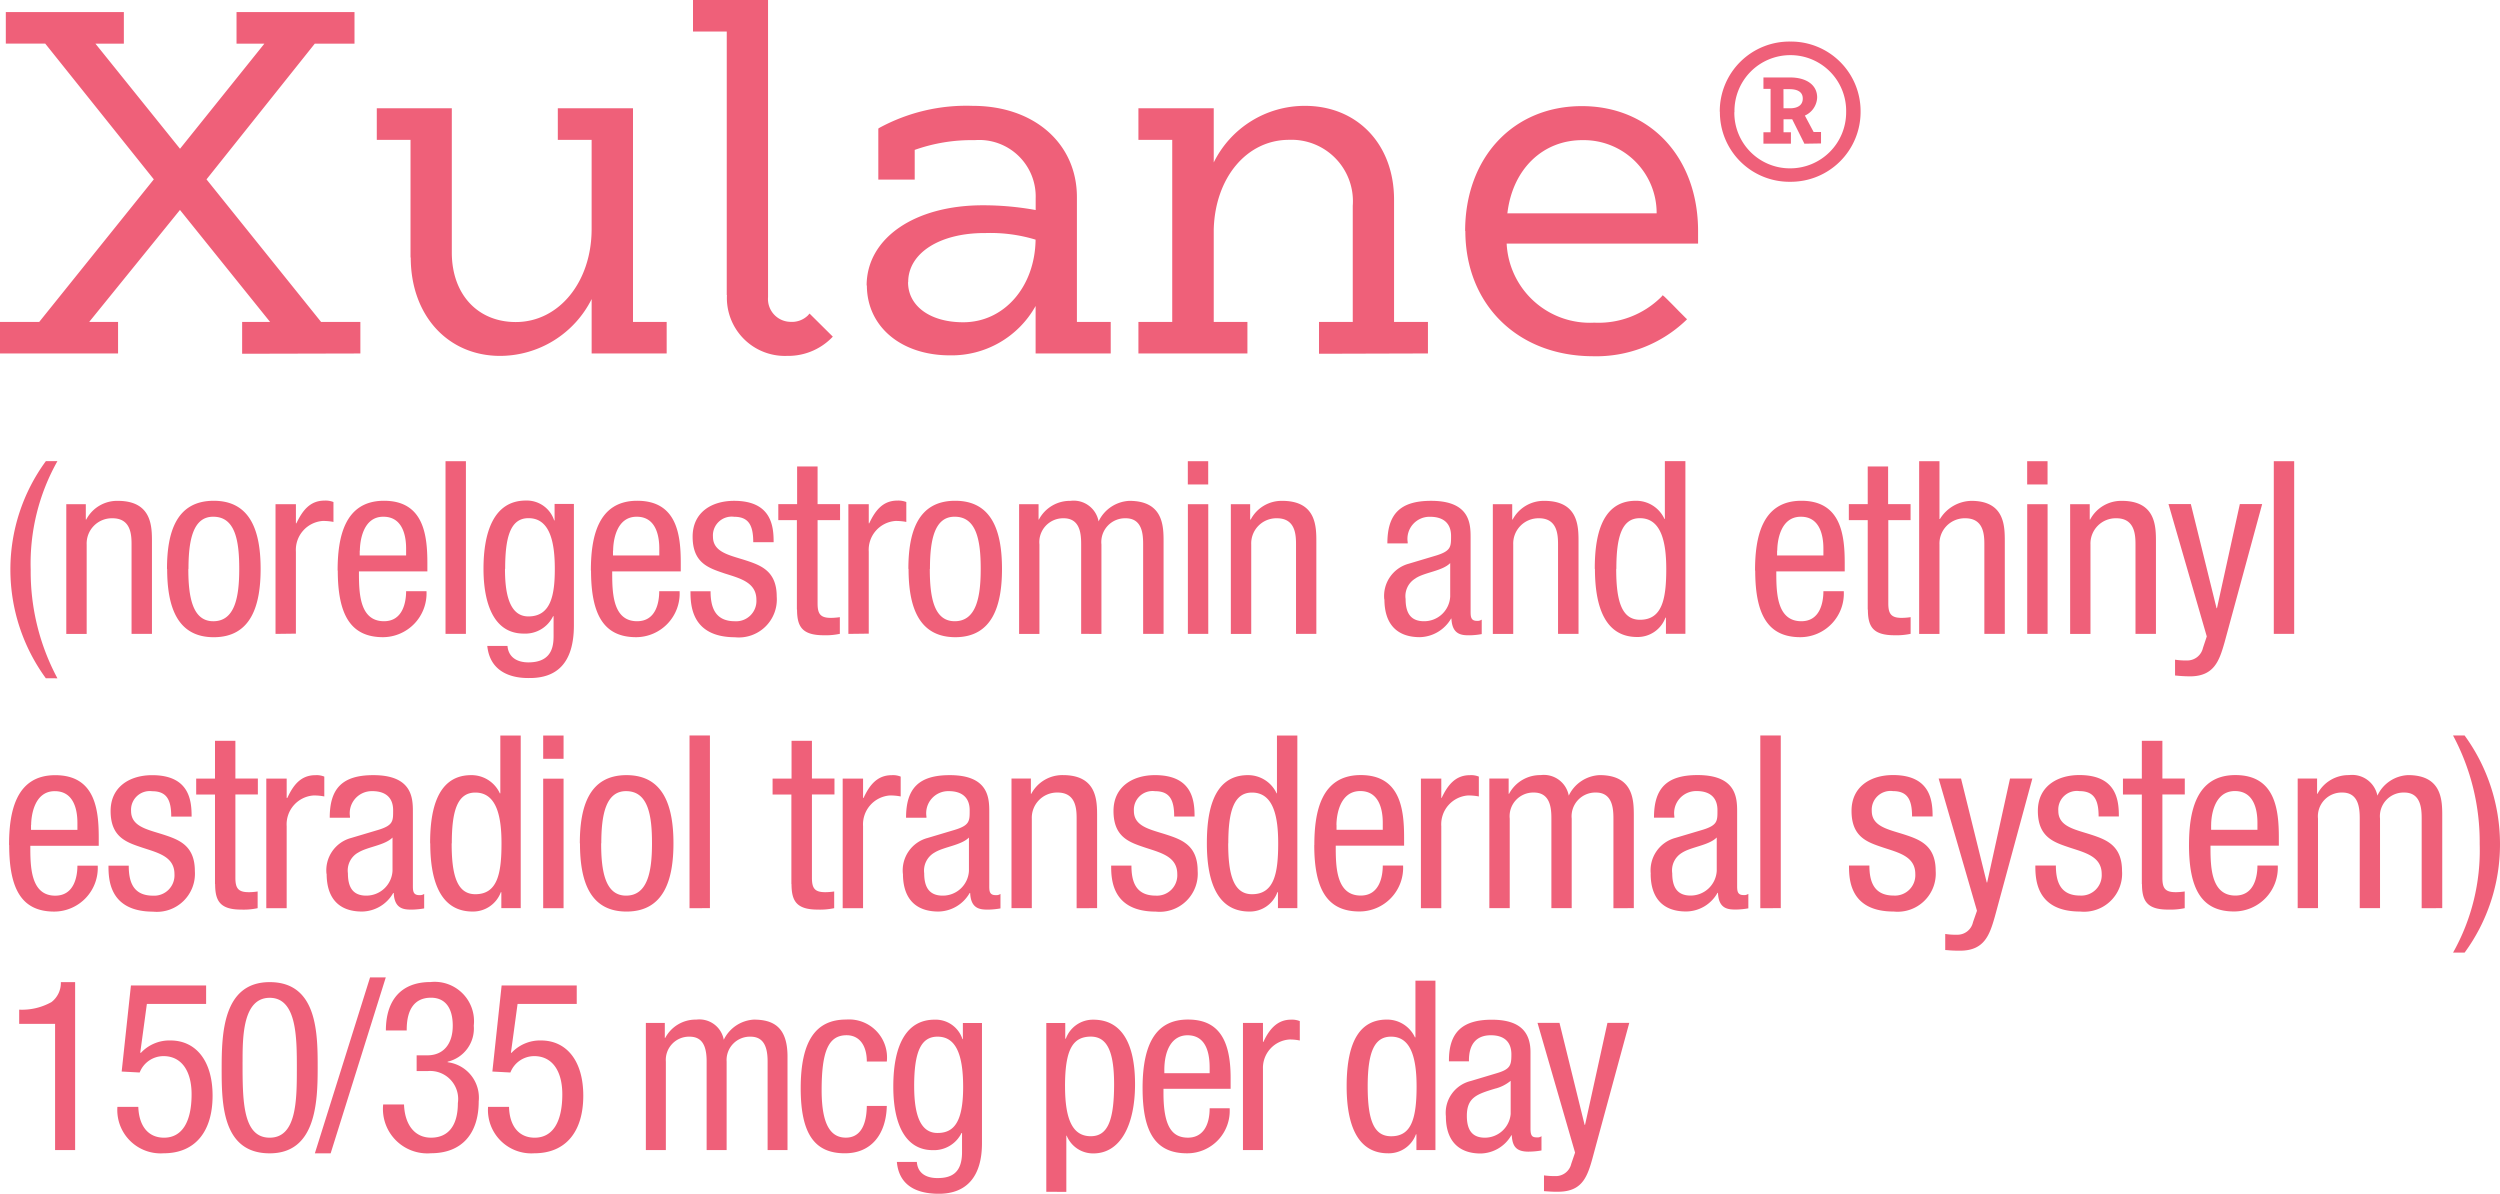 <svg id="Component_33_15" data-name="Component 33 – 15" xmlns="http://www.w3.org/2000/svg" width="175" height="83.562" viewBox="0 0 175 83.562">
  <path id="Union_2" data-name="Union 2" d="M-194.5,170.2h1.4v.015c.06.748.608,1.115,1.442,1.115.915,0,1.719-.3,1.719-1.81v-1.345h-.035a2.151,2.151,0,0,1-2.016,1.2c-1.784,0-2.76-1.595-2.76-4.451,0-3.055,1.01-4.682,2.89-4.682a1.971,1.971,0,0,1,1.95,1.361h.03v-1.128h1.337v8.418c0,2.223-.985,3.536-3.021,3.536C-193.37,172.427-194.371,171.663-194.5,170.2Zm1.211-5.3c0,2.242.548,3.273,1.634,3.273,1.131,0,1.794-.733,1.794-3.222,0-2.39-.563-3.52-1.794-3.52C-192.812,161.435-193.29,162.482-193.29,164.9Zm44.087,7.341v-1.1a5.135,5.135,0,0,0,.779.05,1.11,1.11,0,0,0,1.131-.863l.266-.78-2.629-9.082h1.538l1.759,7.138h.03l1.568-7.138h1.528l-2.433,8.95c-.448,1.675-.714,2.871-2.573,2.871C-148.6,172.294-148.992,172.26-149.2,172.245Zm-34.838.049V160.473h1.327v1.1h.04a2.018,2.018,0,0,1,1.925-1.33c1.93,0,2.92,1.578,2.92,4.516,0,2.822-1,4.845-2.92,4.845a1.991,1.991,0,0,1-1.865-1.244h-.025v3.936Zm1.312-7.39c0,2.427.578,3.5,1.8,3.5,1.146,0,1.634-1.012,1.634-3.634,0-2.325-.5-3.338-1.634-3.338C-182.2,161.435-182.729,162.348-182.729,164.9Zm26.66,2.111a2.292,2.292,0,0,1,1.739-2.476l1.824-.547c.945-.28,1.021-.549,1.021-1.312,0-.911-.538-1.343-1.438-1.343-1.005,0-1.533.615-1.533,1.758v.068h-1.4V163.1c0-1.959.925-2.855,3-2.855,2.016,0,2.709.9,2.709,2.277v5.327c0,.532.115.633.452.633a.45.45,0,0,0,.317-.085v1a5.3,5.3,0,0,1-.915.083c-.88,0-1.121-.4-1.166-1.145h-.03a2.534,2.534,0,0,1-2.171,1.275C-155.215,169.6-156.069,168.676-156.069,167.015Zm3.493-1.957c-1.3.395-2.026.612-2.026,1.923,0,1.078.447,1.526,1.267,1.526a1.816,1.816,0,0,0,1.8-1.657v-2.325A2.785,2.785,0,0,1-152.576,165.058Zm-10.44-.155c0-3.3,1.035-4.663,2.815-4.663a2.143,2.143,0,0,1,1.965,1.244h.035v-3.966h1.4v11.855h-1.332v-1.1h-.035a2.019,2.019,0,0,1-1.945,1.327C-161.96,169.6-163.016,168.112-163.016,164.9Zm1.473.019c0,2.492.492,3.485,1.644,3.485,1.357,0,1.779-1.112,1.779-3.485,0-2.357-.563-3.487-1.789-3.487C-161.051,161.435-161.543,162.448-161.543,164.922Zm-15.758.116c0-3.32,1.081-4.8,3.177-4.8,1.965,0,2.986,1.179,2.986,4.069v.779h-4.7v.3c0,2.341.6,3.119,1.714,3.119,1,0,1.518-.8,1.518-2.057h1.4a2.974,2.974,0,0,1-2.976,3.153C-176.351,169.6-177.3,168.192-177.3,165.038Zm1.523-1.26v.215h3.172v-.381c0-1.629-.618-2.274-1.548-2.274C-175.235,161.337-175.778,162.348-175.778,163.778Zm-25.454,1.26c0-3.287,1.045-4.8,3.177-4.8a2.658,2.658,0,0,1,2.85,2.939h-1.4c0-1.146-.533-1.842-1.413-1.842-1.271,0-1.749,1.111-1.749,3.85,0,2.442.648,3.319,1.694,3.319.92,0,1.448-.728,1.468-2.222h1.4c-.05,2.008-1.106,3.317-2.93,3.317C-200.231,169.6-201.232,168.275-201.232,165.038Zm-21.885,1.311h1.468c.03,1.329.679,2.158,1.794,2.158,1.252,0,1.935-1.077,1.935-3.036,0-1.627-.7-2.673-1.965-2.673a1.788,1.788,0,0,0-1.669,1.146l-1.262-.067.648-6.027h5.258v1.293h-4.142l-.462,3.4.03.035a2.731,2.731,0,0,1,2.066-.877c1.794,0,2.966,1.425,2.966,3.867,0,2.488-1.2,4.031-3.433,4.031A3.034,3.034,0,0,1-223.117,166.349Zm-7.344-.166H-229c.055,1.446.769,2.323,1.89,2.323,1.176,0,1.88-.8,1.88-2.422a1.961,1.961,0,0,0-2.086-2.242h-.8v-1.1h.749c1.116,0,1.779-.779,1.779-2.075,0-1.262-.543-1.958-1.523-1.958-1.136,0-1.7.8-1.7,2.239v.052h-1.458c0-2.143,1.091-3.388,3.126-3.388a2.755,2.755,0,0,1,3.026,3.055,2.384,2.384,0,0,1-1.83,2.521v.036a2.5,2.5,0,0,1,2.176,2.738c0,2.291-1.211,3.634-3.337,3.634A3.109,3.109,0,0,1-230.46,166.183Zm-4.78,3.419,3.865-12.317h1.1l-3.86,12.317Zm-6.524-5.941c0-2.425.085-6.043,3.363-6.043,3.358,0,3.358,3.618,3.358,6.024,0,2.458-.151,5.96-3.358,5.96C-241.735,169.6-241.765,166.1-241.765,163.661Zm1.463-.467c0,2.707,0,5.313,1.9,5.313,1.88,0,1.9-2.606,1.9-4.845,0-2.158,0-4.946-1.9-4.946S-240.3,161.5-240.3,163.193Zm-8.761,3.155h1.463c.045,1.329.684,2.158,1.8,2.158,1.246,0,1.93-1.077,1.93-3.036,0-1.627-.7-2.673-1.965-2.673a1.788,1.788,0,0,0-1.669,1.146l-1.261-.067.648-6.027h5.263v1.293H-247l-.462,3.4.035.035a2.727,2.727,0,0,1,2.071-.877c1.789,0,2.956,1.425,2.956,3.867,0,2.488-1.2,4.031-3.428,4.031A3.034,3.034,0,0,1-249.063,166.349Zm78.789,3.025v-8.9h1.4V161.8h.03c.483-1.061,1.1-1.559,1.935-1.559a1.508,1.508,0,0,1,.613.1V161.7a3.347,3.347,0,0,0-.734-.07,1.992,1.992,0,0,0-1.845,2.06v5.68Zm-33.275,0v-6.21c0-1.161-.372-1.728-1.2-1.728a1.633,1.633,0,0,0-1.669,1.744v6.194h-1.4v-6.228c0-1.213-.412-1.71-1.2-1.71a1.624,1.624,0,0,0-1.654,1.744v6.194h-1.4v-8.9h1.327v1.047h.03a2.406,2.406,0,0,1,2.172-1.279,1.735,1.735,0,0,1,1.925,1.41,2.5,2.5,0,0,1,2.1-1.41c1.4,0,2.362.548,2.362,2.59v6.543Zm-49.877,0v-8.835h-2.513v-.994a4.228,4.228,0,0,0,2.262-.532,1.689,1.689,0,0,0,.654-1.395h1v11.756Zm167.857-13.821a14.592,14.592,0,0,0,1.865-7.6,15.8,15.8,0,0,0-1.865-7.6h.809a12.913,12.913,0,0,1,2.478,7.6,12.815,12.815,0,0,1-2.478,7.6Zm-35.547-.186v-1.121a4.775,4.775,0,0,0,.829.054,1.114,1.114,0,0,0,1.116-.882l.277-.794-2.684-9.26h1.568l1.8,7.278h.03l1.6-7.278h1.563l-2.629,9.682c-.362,1.254-.719,2.371-2.433,2.371C-120.638,155.416-120.864,155.382-121.115,155.366Zm17.065-7.349c0-2.256.447-4.894,3.247-4.894,2.785,0,3.041,2.406,3.041,4.368v.573h-4.785c0,1.409,0,3.493,1.744,3.493,1.357,0,1.543-1.406,1.543-2.1h1.423a3.064,3.064,0,0,1-3.056,3.214C-103.131,152.672-104.051,151.151-104.051,148.017Zm1.548-1.407v.342h3.242v-.493c0-1.018-.3-2.217-1.578-2.217C-102.337,144.243-102.5,146.07-102.5,146.61Zm-12.3,2.847h1.433c0,1.1.292,2.1,1.694,2.1a1.428,1.428,0,0,0,1.513-1.508c0-1.22-1.141-1.489-2.227-1.846-1.1-.372-2.242-.713-2.242-2.575,0-1.689,1.327-2.506,2.905-2.506,2.654,0,2.765,1.833,2.765,2.9h-1.417c0-1.152-.307-1.776-1.347-1.776a1.3,1.3,0,0,0-1.473,1.386c0,1.083,1.116,1.287,2.237,1.644,1.086.354,2.222.745,2.222,2.556a2.666,2.666,0,0,1-2.935,2.844C-114.767,152.672-114.807,150.389-114.807,149.457Zm-13.043,0h1.422c0,1.1.3,2.1,1.7,2.1a1.426,1.426,0,0,0,1.513-1.508c0-1.22-1.141-1.489-2.227-1.846-1.1-.372-2.237-.713-2.237-2.575,0-1.689,1.322-2.506,2.905-2.506,2.644,0,2.77,1.833,2.77,2.9h-1.438c0-1.152-.3-1.776-1.332-1.776a1.313,1.313,0,0,0-1.488,1.386c0,1.083,1.126,1.287,2.252,1.644,1.081.354,2.222.745,2.222,2.556a2.67,2.67,0,0,1-2.94,2.844C-127.816,152.672-127.851,150.389-127.851,149.457Zm-13.883.576a2.347,2.347,0,0,1,1.714-2.509l1.925-.572c1.051-.323,1.03-.627,1.03-1.375,0-.862-.508-1.334-1.458-1.334a1.544,1.544,0,0,0-1.558,1.776v.085h-1.427c0-2.05.88-2.981,3.051-2.981,2.77,0,2.77,1.661,2.77,2.606v5.065c0,.392-.015.728.442.728a.5.5,0,0,0,.342-.084v1.014a5.373,5.373,0,0,1-.834.084c-.533,0-1.242,0-1.292-1.165h-.035a2.534,2.534,0,0,1-2.191,1.3C-140.94,152.672-141.734,151.656-141.734,150.033Zm2.191-1.473a1.432,1.432,0,0,0-.688,1.436c0,.934.322,1.561,1.282,1.561a1.83,1.83,0,0,0,1.834-1.729v-2.337C-137.667,148.05-138.889,148.137-139.542,148.56Zm-25.74-.543c0-2.256.442-4.894,3.247-4.894,2.78,0,3.036,2.406,3.036,4.368v.573h-4.785c0,1.409,0,3.493,1.749,3.493,1.352,0,1.543-1.406,1.543-2.1h1.422a3.059,3.059,0,0,1-3.051,3.214C-164.353,152.672-165.283,151.151-165.283,148.017Zm1.553-1.407v.342h3.237v-.493c0-1.018-.307-2.217-1.578-2.217C-163.559,144.243-163.729,146.07-163.729,146.61ZM-172.8,147.9c0-1.894.292-4.775,2.87-4.775a2.2,2.2,0,0,1,2.011,1.272h.025V140.35h1.427v12.086h-1.357v-1.118h-.04a2.044,2.044,0,0,1-1.96,1.355C-171.983,152.672-172.8,150.747-172.8,147.9Zm1.493,0c0,2.166.362,3.56,1.669,3.56,1.558,0,1.83-1.479,1.83-3.56,0-1.758-.281-3.555-1.83-3.555C-170.942,144.343-171.3,145.729-171.3,147.9Zm-8.2,1.559h1.427c0,1.1.286,2.1,1.7,2.1a1.424,1.424,0,0,0,1.508-1.508c0-1.22-1.136-1.489-2.222-1.846-1.1-.372-2.242-.713-2.242-2.575,0-1.689,1.332-2.506,2.905-2.506,2.649,0,2.77,1.833,2.77,2.9h-1.427c0-1.152-.3-1.776-1.342-1.776a1.309,1.309,0,0,0-1.478,1.386c0,1.083,1.126,1.287,2.242,1.644,1.091.354,2.222.745,2.222,2.556a2.666,2.666,0,0,1-2.935,2.844C-179.462,152.672-179.5,150.389-179.5,149.457Zm-14.572.576a2.346,2.346,0,0,1,1.719-2.509l1.915-.572c1.055-.323,1.041-.627,1.041-1.375,0-.862-.513-1.334-1.468-1.334a1.544,1.544,0,0,0-1.558,1.776v.085h-1.427c0-2.05.885-2.981,3.061-2.981,2.764,0,2.764,1.661,2.764,2.606v5.065c0,.392-.02.728.442.728a.509.509,0,0,0,.342-.084v1.014a5.451,5.451,0,0,1-.834.084c-.528,0-1.241,0-1.287-1.165h-.035a2.564,2.564,0,0,1-2.187,1.3C-193.29,152.672-194.074,151.656-194.074,150.033Zm2.186-1.473a1.451,1.451,0,0,0-.694,1.436c0,.934.327,1.561,1.292,1.561a1.828,1.828,0,0,0,1.84-1.729v-2.337C-190.013,148.05-191.234,148.137-191.888,148.56Zm-24.8-.662c0-2.556.643-4.775,3.267-4.775s3.287,2.219,3.287,4.775-.669,4.774-3.287,4.774S-216.683,150.456-216.683,147.9Zm1.493,0c0,1.965.287,3.659,1.744,3.659,1.513,0,1.815-1.694,1.815-3.659s-.266-3.655-1.815-3.655C-214.888,144.243-215.19,145.933-215.19,147.9Zm-11.973,0c0-1.894.3-4.775,2.875-4.775a2.182,2.182,0,0,1,2.005,1.272h.035V140.35h1.428v12.086h-1.357v-1.118h-.035a2.076,2.076,0,0,1-1.976,1.355C-226.339,152.672-227.163,150.747-227.163,147.9Zm1.508,0c0,2.166.347,3.56,1.659,3.56,1.563,0,1.83-1.479,1.83-3.56,0-1.758-.287-3.555-1.83-3.555C-225.308,144.343-225.655,145.729-225.655,147.9Zm-8.761,2.135a2.342,2.342,0,0,1,1.714-2.509l1.92-.572c1.051-.323,1.03-.627,1.03-1.375,0-.862-.508-1.334-1.458-1.334a1.545,1.545,0,0,0-1.563,1.776v.085H-234.2c0-2.05.88-2.981,3.051-2.981,2.77,0,2.77,1.661,2.77,2.606v5.065c0,.392-.015.728.448.728a.528.528,0,0,0,.342-.084v1.014a5.539,5.539,0,0,1-.839.084c-.523,0-1.242,0-1.292-1.165h-.035a2.55,2.55,0,0,1-2.187,1.3C-233.637,152.672-234.416,151.656-234.416,150.033Zm2.187-1.473a1.44,1.44,0,0,0-.688,1.436c0,.934.317,1.561,1.282,1.561a1.835,1.835,0,0,0,1.84-1.729v-2.337C-230.355,148.05-231.576,148.137-232.23,148.56Zm-17.457.9h1.427c0,1.1.287,2.1,1.7,2.1a1.423,1.423,0,0,0,1.5-1.508c0-1.22-1.136-1.489-2.222-1.846-1.106-.372-2.247-.713-2.247-2.575,0-1.689,1.332-2.506,2.91-2.506,2.644,0,2.76,1.833,2.76,2.9h-1.427c0-1.152-.3-1.776-1.332-1.776a1.309,1.309,0,0,0-1.478,1.386c0,1.083,1.121,1.287,2.242,1.644,1.081.354,2.222.745,2.222,2.556a2.667,2.667,0,0,1-2.93,2.844C-249.656,152.672-249.687,150.389-249.687,149.457Zm-6.951-1.44c0-2.256.437-4.894,3.232-4.894s3.046,2.406,3.046,4.368v.573h-4.79c0,1.409,0,3.493,1.744,3.493,1.362,0,1.553-1.406,1.553-2.1h1.422a3.059,3.059,0,0,1-3.051,3.214C-255.728,152.672-256.638,151.151-256.638,148.017Zm1.538-1.407v.342h3.247v-.493c0-1.018-.307-2.217-1.583-2.217C-254.929,144.243-255.1,146.07-255.1,146.61Zm147.757,4.137v-6.268h-1.322v-1.116h1.322V140.72h1.438v2.643h1.568v1.116h-1.568v5.827c0,.726.181,1.012.93,1.012a4.48,4.48,0,0,0,.633-.05v1.169a4.955,4.955,0,0,1-1.166.1C-106.991,152.536-107.343,151.929-107.343,150.747Zm-94.532,0v-6.268H-203.2v-1.116h1.327V140.72h1.427v2.643h1.578v1.116h-1.578v5.827c0,.726.181,1.012.93,1.012a4.186,4.186,0,0,0,.628-.05v1.169a4.732,4.732,0,0,1-1.151.1C-201.533,152.536-201.875,151.929-201.875,150.747Zm-40.347,0v-6.268h-1.317v-1.116h1.317V140.72h1.427v2.643h1.573v1.116h-1.573v5.827c0,.726.186,1.012.935,1.012a4.035,4.035,0,0,0,.623-.05v1.169a4.635,4.635,0,0,1-1.151.1C-241.88,152.536-242.222,151.929-242.222,150.747Zm154.467,1.689V146.17c0-.692-.05-1.827-1.221-1.827a1.655,1.655,0,0,0-1.694,1.827v6.265H-92.1V146.17c0-.692-.055-1.827-1.221-1.827a1.662,1.662,0,0,0-1.7,1.827v6.265h-1.422v-9.073h1.357v1.067h.03a2.46,2.46,0,0,1,2.207-1.307,1.8,1.8,0,0,1,1.986,1.438,2.482,2.482,0,0,1,2.146-1.437c2.393,0,2.393,1.794,2.393,2.881v6.431Zm-56.577,0V146.17c0-.692-.06-1.827-1.221-1.827a1.662,1.662,0,0,0-1.7,1.827v6.265h-1.422V146.17c0-.692-.055-1.827-1.227-1.827a1.657,1.657,0,0,0-1.689,1.827v6.265h-1.427v-9.073h1.352v1.067h.03a2.462,2.462,0,0,1,2.212-1.307,1.772,1.772,0,0,1,1.965,1.438,2.517,2.517,0,0,1,2.161-1.437c2.393,0,2.393,1.794,2.393,2.881v6.431Zm-13.476,0v-9.073h1.427v1.352h.025c.407-.861.94-1.592,1.97-1.592a1.425,1.425,0,0,1,.633.1v1.389a3.739,3.739,0,0,0-.769-.069,2.023,2.023,0,0,0-1.86,2.149v5.74Zm-24.1,0V146.17c0-.692-.05-1.827-1.337-1.827a1.766,1.766,0,0,0-1.8,1.827v6.265h-1.422v-9.073h1.357v1.067h.03a2.462,2.462,0,0,1,2.212-1.307c2.393,0,2.393,1.794,2.393,2.881v6.431Zm-16.376,0v-9.073h1.427v1.352h.035c.4-.861.93-1.592,1.97-1.592a1.4,1.4,0,0,1,.628.1v1.389a3.645,3.645,0,0,0-.769-.069,2.03,2.03,0,0,0-1.865,2.149v5.74Zm-40.347,0v-9.073h1.427v1.352h.045c.4-.861.92-1.592,1.96-1.592a1.416,1.416,0,0,1,.628.1v1.389a3.676,3.676,0,0,0-.764-.069,2.027,2.027,0,0,0-1.87,2.149v5.74Zm104.58,0V140.348h1.433v12.086Zm-74.954,0V140.348h1.428v12.086Zm-10.244,0v-9.071h1.427v9.071Zm0-10.46v-1.626h1.427v1.626Zm-3.926-7.9h1.427c.071.826.714,1.151,1.463,1.151,1.835,0,1.764-1.407,1.764-2.033V132h-.035a2.162,2.162,0,0,1-2.056,1.216c-2.649,0-2.815-3.334-2.815-4.539,0-2.452.663-4.774,2.97-4.774a2.014,2.014,0,0,1,1.976,1.389h.03v-1.154h1.352v8.5c0,2.711-1.261,3.689-3.086,3.689C-220.739,136.335-222.946,136.335-223.172,134.07Zm1.252-5.388c0,1.474.211,3.322,1.638,3.322,1.558,0,1.85-1.459,1.85-3.322,0-1.755-.292-3.555-1.835-3.555C-221.574,125.127-221.92,126.514-221.92,128.682Zm-32.139,7.653a12.907,12.907,0,0,1-2.483-7.6,12.827,12.827,0,0,1,2.483-7.6h.809a14.6,14.6,0,0,0-1.87,7.6,15.808,15.808,0,0,0,1.87,7.6Zm149.043-.186v-1.117a4.754,4.754,0,0,0,.829.055,1.126,1.126,0,0,0,1.126-.882l.266-.8-2.679-9.264h1.563l1.8,7.285h.03l1.6-7.285h1.563l-2.634,9.686c-.362,1.258-.714,2.372-2.423,2.372A10.025,10.025,0,0,1-105.016,136.149Zm-29.4-7.349c0-2.249.437-4.892,3.242-4.892,2.785,0,3.036,2.406,3.036,4.372v.573h-4.79c0,1.407,0,3.487,1.754,3.487,1.357,0,1.543-1.406,1.543-2.1h1.427a3.056,3.056,0,0,1-3.056,3.217C-133.5,133.458-134.416,131.934-134.416,128.8Zm1.543-1.4v.338h3.242v-.489c0-1.018-.307-2.223-1.568-2.223C-132.707,125.025-132.872,126.856-132.872,127.4Zm-12.762,1.283c0-1.9.292-4.774,2.87-4.774a2.172,2.172,0,0,1,2.006,1.269h.03v-4.046h1.438v12.09h-1.362V132.1h-.035a2.07,2.07,0,0,1-1.975,1.355C-144.82,133.458-145.635,131.526-145.635,128.682Zm1.5,0c0,2.169.352,3.555,1.664,3.555,1.563,0,1.84-1.471,1.84-3.555,0-1.755-.3-3.555-1.84-3.555C-143.785,125.127-144.136,126.514-144.136,128.682Zm-16.235,2.132a2.338,2.338,0,0,1,1.709-2.5l1.92-.574c1.051-.322,1.046-.626,1.046-1.372,0-.863-.513-1.34-1.468-1.34a1.546,1.546,0,0,0-1.568,1.777v.085h-1.422c0-2.047.885-2.979,3.061-2.979,2.765,0,2.765,1.66,2.765,2.606v5.064c0,.388-.015.731.437.731a.5.5,0,0,0,.342-.087v1.014a5.1,5.1,0,0,1-.834.085c-.518,0-1.236,0-1.287-1.169h-.025a2.6,2.6,0,0,1-2.2,1.3C-159.6,133.458-160.372,132.44-160.372,130.814Zm2.187-1.473a1.439,1.439,0,0,0-.694,1.439c0,.935.317,1.559,1.287,1.559a1.824,1.824,0,0,0,1.835-1.727V128.28C-156.316,128.84-157.542,128.921-158.185,129.342Zm-35.5-.66c0-2.553.648-4.774,3.277-4.774s3.277,2.22,3.277,4.774-.663,4.776-3.277,4.776C-193.034,133.458-193.682,131.235-193.682,128.682Zm1.5,0c0,1.965.281,3.658,1.744,3.658,1.513,0,1.82-1.693,1.82-3.658s-.277-3.657-1.82-3.657C-191.888,125.025-192.184,126.72-192.184,128.682Zm-16.763,1.559h1.417c0,1.1.3,2.1,1.7,2.1a1.42,1.42,0,0,0,1.508-1.5c0-1.224-1.141-1.5-2.222-1.845-1.106-.377-2.242-.713-2.242-2.576,0-1.7,1.327-2.508,2.905-2.508,2.649,0,2.765,1.828,2.765,2.894h-1.427c0-1.149-.3-1.777-1.337-1.777a1.313,1.313,0,0,0-1.483,1.391c0,1.081,1.121,1.288,2.242,1.642,1.091.357,2.222.741,2.222,2.555a2.66,2.66,0,0,1-2.93,2.845C-208.917,133.458-208.947,131.175-208.947,130.241Zm-6.962-1.441c0-2.249.442-4.892,3.242-4.892s3.051,2.406,3.051,4.372v.573h-4.8c0,1.407,0,3.487,1.744,3.487,1.367,0,1.548-1.406,1.548-2.1h1.427a3.061,3.061,0,0,1-3.061,3.217C-214.989,133.458-215.909,131.934-215.909,128.8Zm1.548-1.4v.338h3.242v-.489c0-1.018-.307-2.223-1.573-2.223C-214.195,125.025-214.361,126.856-214.361,127.4Zm-19.276,1.4c0-2.249.442-4.892,3.247-4.892,2.78,0,3.036,2.406,3.036,4.372v.573h-4.79c0,1.407,0,3.487,1.754,3.487,1.357,0,1.548-1.406,1.548-2.1h1.427a3.068,3.068,0,0,1-3.061,3.217C-232.712,133.458-233.637,131.934-233.637,128.8Zm1.548-1.4v.338h3.247v-.489c0-1.018-.312-2.223-1.588-2.223C-231.918,125.025-232.089,126.856-232.089,127.4Zm-13.491,1.283c0-2.553.643-4.774,3.272-4.774s3.282,2.22,3.282,4.774-.664,4.776-3.282,4.776S-245.58,131.235-245.58,128.682Zm1.493,0c0,1.965.292,3.658,1.749,3.658,1.513,0,1.815-1.693,1.815-3.658s-.271-3.657-1.815-3.657C-243.785,125.025-244.087,126.72-244.087,128.682Zm117.558,2.844v-6.263h-1.322v-1.12h1.322v-2.636h1.427v2.636h1.573v1.12H-125.1v5.823c0,.726.191,1.018.935,1.018a4.439,4.439,0,0,0,.628-.05v1.167a4.831,4.831,0,0,1-1.156.1C-126.192,133.323-126.529,132.713-126.529,131.526Zm-74.959,0v-6.263H-202.8v-1.12h1.317v-2.636h1.433v2.636h1.573v1.12h-1.573v5.823c0,.726.181,1.018.93,1.018a4.37,4.37,0,0,0,.628-.05v1.167a4.8,4.8,0,0,1-1.156.1C-201.146,133.323-201.488,132.713-201.488,131.526Zm103.384,1.7v-12.09h1.427v12.09Zm-9.681,0v-6.263c0-.694-.06-1.831-1.342-1.831a1.77,1.77,0,0,0-1.81,1.831v6.263h-1.423v-9.078H-111v1.073h.03a2.459,2.459,0,0,1,2.212-1.308c2.393,0,2.393,1.8,2.393,2.878v6.435Zm-7.58,0v-9.078h1.427v9.078Zm-3,0v-6.263c0-.694-.05-1.831-1.342-1.831a1.768,1.768,0,0,0-1.8,1.831v6.263h-1.423v-12.09h1.423v4.046h.035a2.64,2.64,0,0,1,2.191-1.269c2.363,0,2.347,1.8,2.347,2.878v6.435Zm-29.842,0v-6.263c0-.694-.055-1.831-1.337-1.831a1.769,1.769,0,0,0-1.8,1.831v6.263h-1.428v-9.078h1.357v1.073h.03a2.464,2.464,0,0,1,2.212-1.308c2.4,0,2.4,1.8,2.4,2.878v6.435Zm-18.341,0v-6.263c0-.694-.05-1.831-1.342-1.831a1.761,1.761,0,0,0-1.794,1.831v6.263h-1.427v-9.078h1.352v1.073h.04a2.438,2.438,0,0,1,2.2-1.308c2.393,0,2.393,1.8,2.393,2.878v6.435Zm-7.57,0v-9.078h1.427v9.078Zm-3.132,0v-6.263c0-.694-.05-1.831-1.226-1.831a1.662,1.662,0,0,0-1.694,1.831v6.263H-181.6v-6.263c0-.694-.05-1.831-1.227-1.831a1.667,1.667,0,0,0-1.694,1.831v6.263h-1.423v-9.078h1.362v1.073h.025a2.451,2.451,0,0,1,2.207-1.308,1.77,1.77,0,0,1,1.97,1.44,2.512,2.512,0,0,1,2.156-1.44c2.393,0,2.393,1.8,2.393,2.878v6.435Zm-20.633,0v-9.078h1.427V125.5h.03c.407-.865.935-1.593,1.965-1.593a1.53,1.53,0,0,1,.633.1V125.4a3.955,3.955,0,0,0-.764-.068,2.024,2.024,0,0,0-1.865,2.15v5.738Zm-28.2,0v-12.09h1.427v12.09Zm-11.9,0v-9.078h1.427V125.5h.03c.417-.865.935-1.593,1.97-1.593a1.488,1.488,0,0,1,.628.1V125.4a3.736,3.736,0,0,0-.759-.068,2.031,2.031,0,0,0-1.87,2.15v5.738Zm-10.078,0v-6.263c0-.694-.05-1.831-1.342-1.831a1.765,1.765,0,0,0-1.8,1.831v6.263h-1.427v-9.078h1.367v1.073h.03a2.44,2.44,0,0,1,2.207-1.308c2.393,0,2.393,1.8,2.393,2.878v6.435Zm132.693-10.462v-1.627h1.427v1.627Zm-58.754,0v-1.627h1.427v1.627Zm19.412-17.734c0-5.148,3.368-8.748,8.168-8.748s8.138,3.6,8.138,8.748v.876h-13.4a5.83,5.83,0,0,0,6.132,5.533,6.229,6.229,0,0,0,4.69-1.8l.1-.119.131.106c.327.317.658.652.965.97.161.161.327.325.488.491l.121.112-.121.121a9.094,9.094,0,0,1-6.494,2.469C-151.043,113.781-154.707,110.181-154.707,105.024Zm2.945-1.245h10.46a5.1,5.1,0,0,0-5.162-5.122C-149.289,98.657-151.4,100.709-151.762,103.779Zm-54.632,5.729V91.073h-2.363V88.865h5.253v20.8a1.6,1.6,0,0,0,1.558,1.729,1.6,1.6,0,0,0,1.231-.447l.116-.133,1.629,1.616-.121.124a4.291,4.291,0,0,1-3.086,1.223A4.06,4.06,0,0,1-206.394,109.507Zm-22.136-2.626V98.657h-2.362V96.444h5.252v10.1c0,2.914,1.8,4.864,4.479,4.864,3.016,0,5.308-2.8,5.308-6.514V98.657h-2.367V96.444h5.263V111.4h2.357v2.207h-5.252V109.8a7.19,7.19,0,0,1-6.394,3.978C-225.937,113.781-228.53,110.941-228.53,106.881Zm31.928,1.958c0-3.314,3.347-5.623,8.138-5.623a20.509,20.509,0,0,1,3.694.333v-.812a3.955,3.955,0,0,0-4.267-4.08,11.9,11.9,0,0,0-4.2.682v2.08h-2.548V97.865l.08-.054a12.75,12.75,0,0,1,6.534-1.536c4.292,0,7.288,2.633,7.288,6.392V111.4h2.367v2.207h-5.258v-3.324a6.731,6.731,0,0,1-5.991,3.457C-194.2,113.743-196.6,111.727-196.6,108.839Zm2.9-.234c0,1.665,1.548,2.8,3.86,2.8,2.86,0,5.021-2.476,5.067-5.783a10.884,10.884,0,0,0-3.519-.462C-191.475,105.158-193.707,106.572-193.707,108.605Zm28.766,5.005V111.4h2.362v-8.128a4.3,4.3,0,0,0-4.458-4.619c-2.956,0-5.177,2.643-5.273,6.273V111.4h2.357v2.207h-7.63V111.4h2.367V98.657h-2.367V96.444h5.273v3.792a7.1,7.1,0,0,1,6.384-3.961c3.674,0,6.238,2.7,6.238,6.561V111.4h2.372v2.207Zm-75.381,0V111.4h1.955l-6.308-7.839-6.354,7.839h2.021v2.207h-8.274V111.4h2.755l8.022-9.981-7.6-9.5h-2.76V89.708h8.263v2.213h-1.99l5.921,7.357,5.906-7.357h-1.95V89.708h8.258v2.213h-2.78l-7.58,9.5,8.022,9.981h2.749v2.207Zm103.434-16.933a4.874,4.874,0,0,1,4.936-4.921,4.871,4.871,0,0,1,4.921,4.921,4.89,4.89,0,0,1-4.921,4.894A4.865,4.865,0,0,1-136.888,96.677Zm1.02.029a3.889,3.889,0,0,0,3.916,3.924,3.917,3.917,0,0,0,3.91-3.924,3.9,3.9,0,0,0-3.91-4A3.908,3.908,0,0,0-135.868,96.706Zm4.906,2.2-.854-1.709h-.608v.907h.518v.8h-1.925v-.8h.5V95.088h-.5v-.8h1.88c1.045,0,1.88.467,1.88,1.4a1.446,1.446,0,0,1-.86,1.267l.613,1.151h.518v.8Zm-1.463-2.479h.448c.573,0,.9-.24.9-.682s-.332-.658-.94-.658h-.412Z" transform="translate(257.281 -88.865)" fill="#ef6079"/>
</svg>
